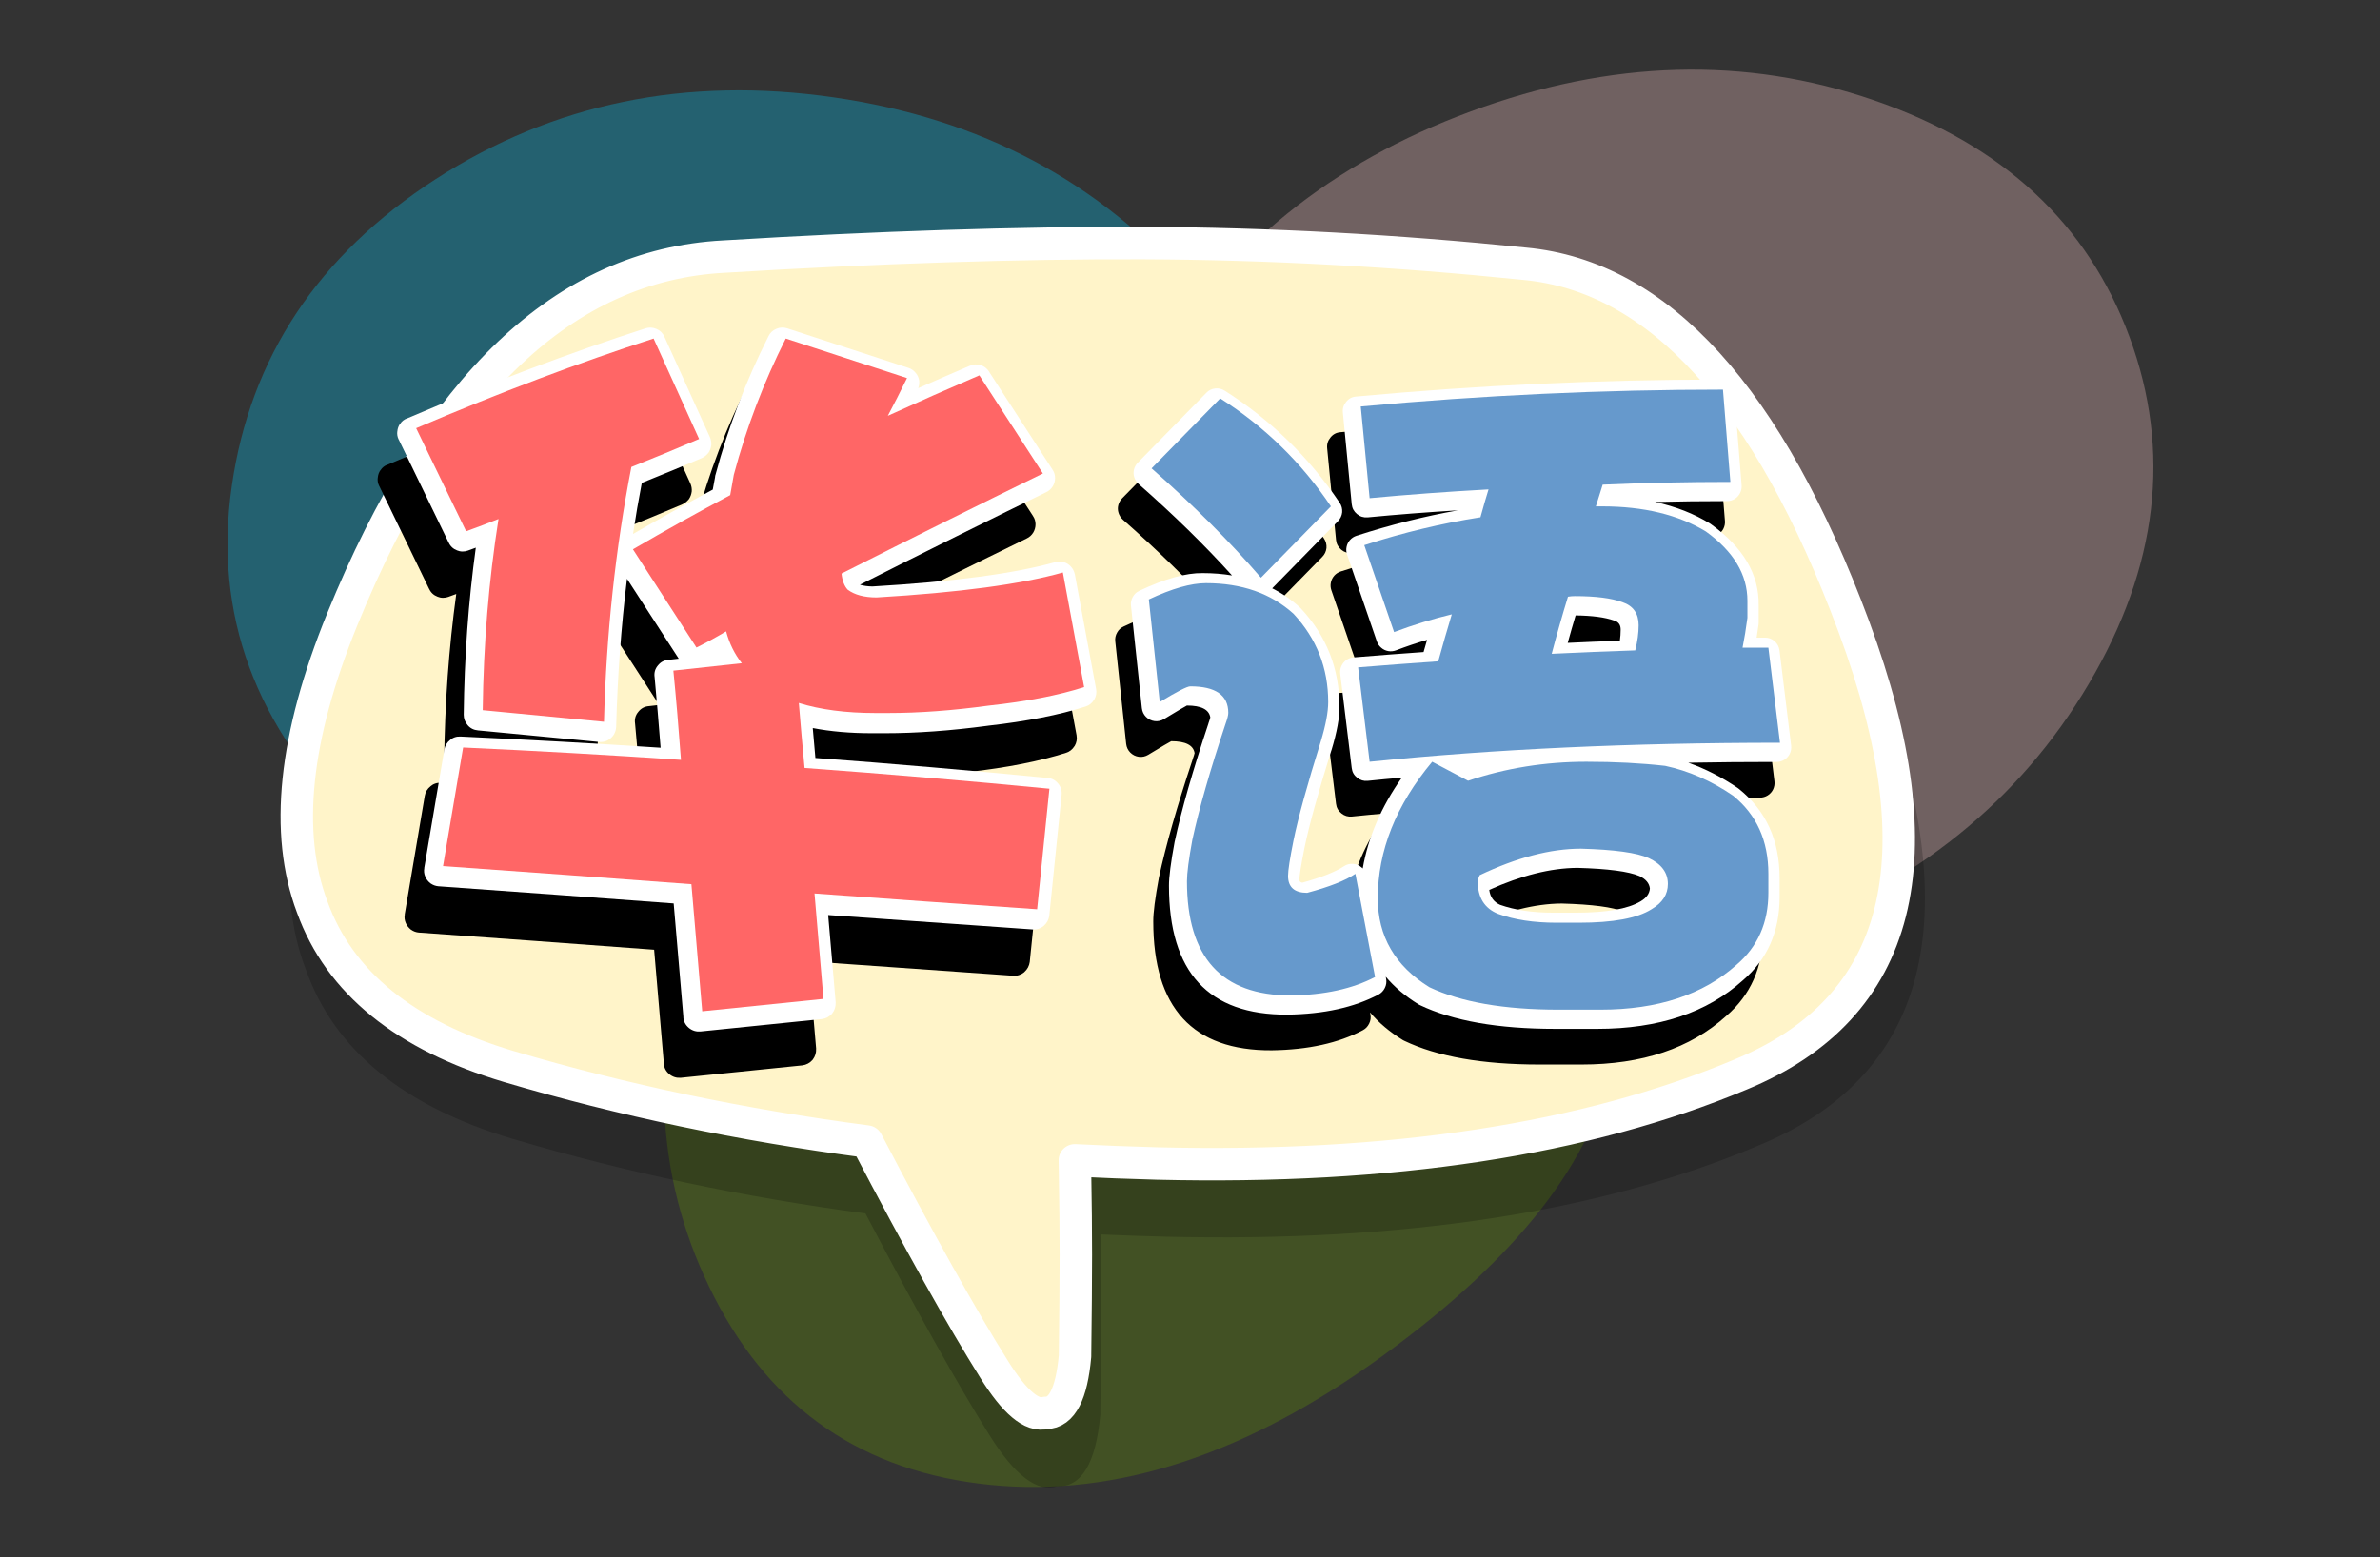 
<svg xmlns="http://www.w3.org/2000/svg" version="1.1" xmlns:xlink="http://www.w3.org/1999/xlink" preserveAspectRatio="none" x="0px" y="0px" width="1100px" height="720px" viewBox="0 0 1100 720">
<rect x="0" y="0" width="1100" height="720" fill="#333333" stroke="none"/>
<defs>
<g id="color3_0_Layer0_0_FILL">
<path fill="#669900" fill-opacity="0.298" stroke="none" d="
M 1203.3 667.55
Q 1237.85 571.45 1188.8 446.15 1139.75 320.8 1003.8 272.35 867.9 223.95 724.65 280.2 581.4 336.45 514.7 464.4 448.1 592.35 497.1 717.1 546.05 841.8 688.05 877.9 830.05 913.85 999.4 838.75 1168.75 763.6 1203.3 667.55 Z"/>
</g>

<g id="color2_0_Layer0_0_FILL">
<path fill="#FFCCCC" fill-opacity="0.298" stroke="none" d="
M 1359.35 725.4
Q 1478.4 628.4 1478.4 491.2 1478.4 354 1359.35 257 1240.35 160 1072 160 903.65 160 784.6 257 665.6 354 665.6 491.2 665.6 628.4 784.6 725.4 903.65 822.4 1072 822.4 1240.35 822.4 1359.35 725.4 Z"/>
</g>

<g id="color1_0_Layer0_0_FILL">
<path fill="#00CCFF" fill-opacity="0.298" stroke="none" d="
M 1101.25 284.45
Q 1096.85 278.95 1092.1 273.45 997.9 164.25 845.65 142.35 693.3 120.4 572 198.6 450.9 276.95 431.8 409.6 412.7 542.2 518.3 643.75 586.9 709.6 693.45 729.6 731.6 736.3 769.2 745.05 1017.85 769.95 1121.35 614.7 1224.9 459.4 1101.25 284.45 Z"/>
</g>

<g id="DL_Box_0_Layer0_0_FILL">
<path fill="#000000" fill-opacity="0.2" stroke="none" d="
M 674.35 417.6
L 674.3 417.6
Q 793.4 369.6 730.8 200.9 669.7 36.3 572.35 28.3
L 572.45 28.3
Q 482.1 19.05 395.2 18.7 308.35 18.4 200.95 25
L 201 24.95
Q 86.15 30.1 18 197.5 -16.5 282.25 4.05 335.75 4.05 335.8 4.1 335.85 23.75 391.45 99.85 414.15
L 99.9 414.15
Q 177.5 437.15 262.7 448.55 298 515.95 320 551 337.55 579.1 351.35 574.7 368.2 575.3 371.25 541.55 371.25 541.2 371.25 540.85 371.25 540.6 371.25 540.45
L 371.25 540.35
Q 371.65 511.05 371.65 494 371.65 477.95 371.3 458.25 386.3 458.9 401.5 459.3 401.55 459.3 401.6 459.3 401.65 459.3 401.7 459.3
L 401.75 459.3
Q 565.8 463.2 674.35 417.6 Z"/>
</g>

<g id="DL_Box_0_Layer0_1_FILL">
<path fill="#FFF4C9" stroke="none" d="
M 962.3 287.3
Q 870.7 287 757.35 293.9 640.45 300.05 570.65 471.5 535.55 557.75 556 612.1 576 667.45 652.15 690.15 735.6 714.85 827.3 726.85 865.8 800.5 889.55 838.35 904.6 862.45 914.8 859.6 926.6 859.6 929.1 831.8 929.1 831.5 929.1 831.3 929.5 800.3 929.5 782.25 929.5 764.2 929.1 741.8 929.05 738.85 929 736.05 948.95 737.05 969.25 737.6
L 969.3 737.6
Q 1141 741.75 1254.65 694.05 1373.2 645.2 1310 474.9 1247.5 306.6 1149.05 297.4 1053.9 287.65 962.3 287.3 Z"/>
</g>

<g id="yu_0_Layer0_0_MEMBER_0_FILL">
<path fill="#000000" stroke="none" d="
M 1678.75 312.7
Q 1676.55 310.7 1673.65 310.7 1581.75 310.7 1487.65 319.4 1484.55 319.65 1482.6 322.1 1480.6 324.5 1480.9 327.6
L 1485.45 374.65
Q 1485.75 377.7 1488.15 379.7 1490.5 381.65 1493.6 381.4 1516 379.25 1539.9 377.8 1514.2 382.35 1487.85 390.85 1485.9 391.5 1484.55 393 1483.2 394.55 1482.8 396.55 1482.4 398.5 1483.05 400.45
L 1498.35 445.05
Q 1499 446.95 1500.6 448.3 1502.15 449.65 1504.15 450 1506.15 450.35 1508.1 449.65 1516.1 446.6 1524.1 444.25 1523.2 447.35 1522.3 450.5 1504.6 451.75 1486.4 453.25 1484.35 453.4 1482.65 454.6 1481 455.8 1480.15 457.7 1479.3 459.55 1479.55 461.6
L 1485.45 510.05
Q 1485.8 513.1 1488.25 515 1490.6 516.9 1493.65 516.6 1502.3 515.7 1511.15 514.95 1495.25 537.55 1491.1 561.55 1490.85 561.3 1490.55 561.05 1488.65 559.35 1486.1 559.2 1483.55 559 1481.4 560.45 1474.65 564.85 1460.1 568.85 1458.85 568.65 1458.55 567.7 1458.65 563.85 1461.2 551.05 1464.7 533.9 1475 500.95
L 1475.05 500.9
Q 1479.25 487 1479.15 478.5 1479.15 449.4 1459.35 428.1 1459.1 427.85 1458.9 427.65 1452.4 421.7 1444.65 417.8
L 1478.4 383.35
Q 1480.25 381.45 1480.55 378.8 1480.75 376.15 1479.3 373.95 1455.7 338.85 1420.3 316.4 1418 314.95 1415.4 315.25 1412.75 315.55 1410.9 317.45
L 1375.7 353.35
Q 1374.25 354.85 1373.75 356.85 1373.25 358.85 1373.9 360.85 1374.55 362.85 1376.1 364.25 1403.15 388.05 1424.05 411.2 1416.9 410 1408.95 410 1396.1 409.8 1376.45 419.1 1374.3 420.1 1373.15 422.2 1371.95 424.3 1372.2 426.65
L 1377.8 479.3
Q 1378.1 481.9 1379.9 483.75 1381.75 485.6 1384.35 485.95 1386.9 486.25 1389.15 484.9 1399.45 478.65 1400.9 477.95 1411.95 477.95 1412.9 484.05 1412.7 484.95 1411.95 487.1 1411.9 487.2 1411.9 487.3 1399.9 523.3 1394.65 547.7 1394.6 547.8 1394.6 547.9 1391.65 563.8 1391.7 570.45 1391.7 636.9 1452.45 636.55
L 1452.55 636.55
Q 1480.45 636.15 1499.2 626.25 1501.35 625.1 1502.45 622.85 1503.55 620.6 1503.1 618.2
L 1502.9 617.1
Q 1509.55 625 1519.65 631.25 1520 631.45 1520.4 631.65 1545.9 643.85 1589.8 643.85
L 1611.4 643.85
Q 1658.05 643.85 1685.6 618.95 1704.35 602.85 1704.45 576.4
L 1704.45 566.65
Q 1704.45 537.45 1683.6 520.75 1683.3 520.55 1683.1 520.35 1670.7 511.9 1657.6 507.3 1679.85 506.9 1702.9 506.9 1705.05 506.9 1706.9 505.75 1708.75 504.6 1709.7 502.6 1710.6 500.65 1710.35 498.5
L 1704.4 449.7
Q 1704.05 446.9 1701.95 445 1699.8 443.1 1696.95 443.1
L 1692.65 443.1
Q 1693.15 439.8 1693.65 436.3 1693.7 435.8 1693.7 435.3
L 1693.7 426.55
Q 1694.1 402.8 1669.3 384.95 1669.05 384.75 1668.8 384.6 1656.4 376.95 1640.5 373.5 1658.65 373.05 1677.45 373.05 1679.55 373.05 1681.4 371.95 1683.2 370.8 1684.15 368.95 1685.1 367.05 1684.95 364.95
L 1681.15 317.6
Q 1680.9 314.7 1678.75 312.7
M 1600.3 431.7
Q 1613 431.85 1619.95 434.3 1620.1 434.3 1620.2 434.35 1623.5 435.45 1623.4 439.1 1623.4 441.8 1623 444.7 1609.55 445.15 1596.25 445.8 1598.2 438.7 1600.3 431.7
M 1561.5 580.2
Q 1556.7 578 1556 572.55 1580.7 561.4 1601.1 561.25 1601.2 561.25 1601.3 561.25 1624.75 561.9 1633.05 565.45 1637.95 567.8 1638.4 571.85 1638.05 575.8 1633.75 578.35 1633.65 578.4 1633.5 578.5 1623.8 584.25 1600.25 584.25
L 1588.75 584.25
Q 1572.95 584.25 1561.5 580.2 Z"/>
</g>

<g id="yu_0_Layer0_0_MEMBER_1_FILL">
<path fill="#FFFFFF" stroke="none" d="
M 993.6 319.75
Q 990.95 320.05 989.1 321.95
L 953.9 357.85
Q 952.45 359.35 951.95 361.35 951.45 363.35 952.1 365.35 952.75 367.35 954.3 368.75 981.35 392.55 1002.25 415.7 995.1 414.5 987.15 414.5 974.3 414.3 954.65 423.6 952.5 424.6 951.35 426.7 950.15 428.8 950.4 431.15
L 956 483.8
Q 956.3 486.4 958.1 488.25 959.95 490.1 962.55 490.45 965.1 490.75 967.35 489.4 977.65 483.15 979.1 482.45 990.15 482.45 991.1 488.55 990.9 489.45 990.15 491.6 990.1 491.7 990.1 491.8 978.1 527.8 972.85 552.2 972.8 552.3 972.8 552.4 969.85 568.3 969.9 574.95 969.9 641.4 1030.65 641.05
L 1030.75 641.05
Q 1058.65 640.65 1077.4 630.75 1079.55 629.6 1080.65 627.35 1081.75 625.1 1081.3 622.7
L 1081.1 621.6
Q 1087.75 629.5 1097.85 635.75 1098.2 635.95 1098.6 636.15 1124.1 648.35 1168 648.35
L 1189.6 648.35
Q 1236.75 648.35 1264.3 623.45 1283.05 607.35 1283.15 580.9
L 1283.15 571.15
Q 1283.15 541.95 1262.3 525.25 1262 525.05 1261.8 524.85 1249.4 516.4 1236.3 511.8 1258.55 511.4 1281.6 511.4 1283.75 511.4 1285.6 510.25 1287.45 509.1 1288.4 507.1 1289.3 505.15 1289.05 503
L 1283.1 454.2
Q 1282.75 451.4 1280.65 449.5 1278.5 447.6 1275.65 447.6
L 1271.35 447.6
Q 1271.85 444.3 1272.35 440.8 1272.4 440.3 1272.4 439.8
L 1272.4 431.05
Q 1272.8 407.3 1248 389.45 1247.75 389.25 1247.5 389.1 1235.1 381.45 1219.2 378 1237.35 377.55 1256.15 377.55 1258.25 377.55 1260.1 376.45 1261.9 375.3 1262.85 373.45 1263.8 371.55 1263.65 369.45
L 1259.85 322.1
Q 1259.6 319.2 1257.45 317.2 1255.25 315.2 1252.35 315.2 1159.95 315.2 1065.85 323.9 1062.75 324.15 1060.8 326.6 1058.8 329 1059.1 332.1
L 1063.65 379.15
Q 1063.95 382.2 1066.35 384.2 1068.7 386.15 1071.8 385.9 1094.2 383.75 1118.1 382.3 1092.4 386.85 1066.05 395.35 1064.1 396 1062.75 397.5 1061.4 399.05 1061 401.05 1060.6 403 1061.25 404.95
L 1076.55 449.55
Q 1077.2 451.45 1078.8 452.8 1080.35 454.15 1082.35 454.5 1084.35 454.85 1086.3 454.15 1094.3 451.1 1102.3 448.75 1101.4 451.85 1100.5 455 1082.8 456.25 1064.6 457.75 1062.55 457.9 1060.85 459.1 1059.2 460.3 1058.35 462.2 1057.5 464.05 1057.75 466.1
L 1063.65 514.55
Q 1064 517.6 1066.45 519.5 1068.8 521.4 1071.85 521.1 1080.5 520.2 1089.35 519.45 1073.45 542.05 1069.3 566.05 1069.05 565.8 1068.75 565.55 1066.85 563.85 1064.3 563.7 1061.75 563.5 1059.6 564.95 1052.85 569.35 1038.3 573.35 1037.05 573.15 1036.75 572.2 1036.85 568.35 1039.4 555.55 1042.9 538.4 1053.2 505.45
L 1053.25 505.4
Q 1057.45 491.5 1057.35 483 1057.35 453.9 1037.55 432.6 1037.3 432.35 1037.1 432.15 1030.6 426.2 1022.85 422.3
L 1056.6 387.85
Q 1058.45 385.95 1058.75 383.3 1058.95 380.65 1057.5 378.45 1033.9 343.35 998.5 320.9 996.2 319.45 993.6 319.75
M 1178.5 436.2
Q 1191.2 436.35 1198.15 438.8 1198.3 438.8 1198.4 438.85 1201.7 439.95 1201.6 443.6 1201.6 446.3 1201.2 449.2 1187.75 449.65 1174.45 450.3 1176.4 443.2 1178.5 436.2
M 1139.7 584.7
Q 1134.9 582.5 1134.2 577.05 1158.9 565.9 1179.3 565.75 1179.4 565.75 1179.5 565.75 1202.95 566.4 1211.25 569.95 1216.15 572.3 1216.6 576.35 1216.25 580.3 1211.95 582.85 1211.85 582.9 1211.7 583 1202 588.75 1178.45 588.75
L 1166.95 588.75
Q 1151.15 588.75 1139.7 584.7 Z"/>
</g>

<g id="yu_0_Layer0_0_MEMBER_2_FILL">
<path fill="#6699CC" stroke="none" d="
M 1283.15 564.9
L 1283.15 555.15
Q 1283.15 529.7 1265.05 515.05 1248.3 503.6 1230.2 499.75 1211.7 497.65 1189.8 497.65 1158.05 497.65 1129.1 507.4
L 1110.7 497.65
Q 1082.8 531.1 1082.8 567.7 1082.8 596.95 1109.3 613.35 1133.65 624.85 1175.5 624.85
L 1197.1 624.85
Q 1241.05 624.85 1266.8 601.85 1283.15 587.9 1283.15 564.9
M 1134.05 558.95
Q 1134.35 557.25 1135.05 555.85 1163.65 542.25 1187 542.25 1212.8 542.95 1221.85 547.1 1231.6 551.7 1231.6 560.35 1231.6 568.4 1223.25 573.3 1212.4 580.25 1185.95 580.25
L 1174.45 580.25
Q 1157.05 580.25 1144.5 575.7 1134.05 571.5 1134.05 558.95
M 965.35 414.35
L 970.95 467
Q 984.2 458.95 986.6 458.95 1006.1 458.95 1006.1 472.55 1006.1 474.3 1004.7 478.15 992.85 513.7 987.65 537.75 984.9 552.7 984.9 558.95 984.9 617.55 1038.15 617.55 1064 617.2 1081.4 608.1
L 1071.3 555.15
Q 1063.6 560.35 1046.55 564.9 1036.75 564.9 1036.75 556.2 1036.75 552 1039.55 538.05 1043.1 520.65 1053.55 487.2 1057.35 474.65 1057.35 467 1057.35 440.85 1039.55 421.7 1022.15 406 994.65 406 983.1 406 965.35 414.35
M 1058.75 366.6
Q 1036.05 332.85 1001.95 311.2
L 966.75 347.1
Q 999.15 375.65 1022.85 403.2
L 1058.75 366.6
M 1074.05 315.35
L 1078.6 362.4
Q 1107.9 359.65 1139.6 357.9 1137.55 364.5 1135.45 372.2 1106.1 376.75 1075.85 386.5
L 1091.15 431.1
Q 1106.1 425.5 1120.75 422 1117.25 433.55 1113.8 446.1 1093.6 447.5 1072.7 449.2
L 1078.6 497.65
Q 1174.45 487.9 1289.1 487.9
L 1283.15 439.1 1269.9 439.1
Q 1271.3 432.15 1272.4 423.8
L 1272.4 415.05
Q 1272.4 394.85 1251.1 379.5 1229.9 366.6 1197.8 366.6
L 1194.65 366.6
Q 1196.4 361.05 1198.15 355.45 1229.9 354.05 1263.65 354.05
L 1259.85 306.7
Q 1167.8 306.7 1074.05 315.35
M 1183.85 412.65
Q 1199.85 412.65 1208.25 415.75 1216.6 418.55 1216.6 427.6 1216.6 433.55 1214.85 440.5 1193.25 441.2 1172 442.25 1175.85 427.6 1180.35 412.95 1182.1 412.65 1183.85 412.65 Z"/>
</g>

<g id="hua_0_Layer0_0_MEMBER_0_FILL">
<path fill="#000000" stroke="none" d="
M 266.25 627.3
Q 266.25 627.35 266.3 627.35
L 291.9 680.2 291.9 680.15
Q 293.2 683 296.2 684.15
L 296.05 684.1
Q 298.9 685.3 301.9 684.2
L 301.85 684.2
Q 303.8 683.5 305.8 682.75 300.1 724.3 299.6 768.4
L 299.6 768.45
Q 299.6 771.5 301.65 773.85 303.65 776.2 306.9 776.5
L 369.1 782.45
Q 371.35 782.65 373.35 781.65 375.35 780.6 376.55 778.75 377.7 776.85 377.8 774.75 377.8 774.7 377.8 774.65 378.85 735.85 383.35 698.7
L 409.9 739.7 404.65 740.3
Q 401.3 740.55 399.2 743.2 397.05 745.75 397.5 749.1
L 397.5 749
Q 399.1 766.15 400.6 785.4 349.9 782.05 297.95 779.65 294.75 779.5 292.45 781.55
L 292.6 781.45
Q 290.15 783.35 289.65 786.35
L 279.35 847.2 279.4 847.15
Q 278.95 849.4 279.9 851.6 280.75 853.55 282.45 854.9 282.55 854.95 282.65 855.05 284.45 856.3 286.65 856.5
L 286.75 856.5
Q 345.7 860.7 407.3 865.3 409.65 893.15 412.3 923.7
L 412.25 923.6
Q 412.45 926.95 415.1 929.15
L 415.15 929.2
Q 417.7 931.25 420.95 931
L 421 931 483.2 924.65
Q 483.25 924.6 483.3 924.65 486.5 924.2 488.6 921.8 488.6 921.75 488.65 921.7 490.55 919.25 490.4 916.05 490.4 916 490.4 915.95 488.4 893.3 486.55 871.25 538.05 874.95 591.5 878.65 594.7 878.85 597.2 876.8 597.2 876.75 597.25 876.7 599.55 874.65 600 871.55 600 871.5 600 871.45
L 606.3 809.6 606.3 809.55
Q 606.6 806.25 604.5 803.75
L 604.5 803.8
Q 602.4 801.15 599.05 800.9 540.6 795.15 480 790.65 479.3 782.95 478.65 775.3 492.2 777.95 509.05 777.95
L 515.6 777.95
Q 539.8 777.95 568.25 774.15 568.4 774.1 568.55 774.1 598.3 770.75 618.6 764.25 621.35 763.4 622.95 760.8 623 760.75 623.05 760.7 624.5 758.15 624 755.3
L 624 755.25 613.1 696.45
Q 613.05 696.35 613.05 696.3 612.55 694.05 611.1 692.5 609.55 690.75 607.35 690.15 605.15 689.55 603.05 690.15
L 603.1 690.15
Q 571.45 699 509.25 702.65 505.6 702.6 502.85 701.75 553.3 676.25 598.45 654.25 600.55 653.25 601.8 651.2 602.95 649.25 602.95 647 602.95 644.65 601.65 642.75 601.65 642.7 601.6 642.65
L 569.05 592.4 569.1 592.4
Q 567.45 589.9 564.8 589.1 561.95 588.2 559.25 589.4
L 559.2 589.4
Q 546.1 595 532.75 600.9 533.4 599.15 533.25 597.3 533.25 597.2 533.25 597.15 532.95 594.85 531.45 593.05
L 531.5 593.15
Q 529.95 591.2 527.75 590.5
L 465.55 570.2
Q 462.75 569.3 460.05 570.4
L 460.1 570.4
Q 457.25 571.5 455.95 574.2 455.9 574.25 455.9 574.3 438.6 608.55 428.75 645.35 428.55 645.85 428.55 646.45 427.9 649.75 427.35 652.95 407.2 663.75 386.45 675.7 388.45 662.5 390.95 649.5 406.65 643.2 421.8 636.75 421.85 636.7 421.9 636.7 423.65 635.85 424.95 634.3 425.05 634.15 425.2 634 426.3 632.3 426.55 630.4 426.55 630.25 426.6 630.15 426.75 628 425.9 626.05
L 402.55 574.5
Q 401.25 571.65 398.45 570.5 395.65 569.3 392.85 570.2 335.05 588.85 270.35 616.5
L 270.5 616.4
Q 268.2 617.25 266.95 619.25
L 267 619.1
Q 265.7 620.9 265.55 623.1
L 265.55 622.9
Q 265.2 625.2 266.25 627.3 Z"/>
</g>

<g id="hua_0_Layer0_0_MEMBER_1_FILL">
<path fill="#FFFFFF" stroke="none" d="
M 779.85 275.25
Q 777.05 274.35 774.35 275.45
L 774.4 275.45
Q 771.55 276.55 770.25 279.25 770.2 279.3 770.2 279.35 752.9 313.6 743.05 350.4 742.85 350.9 742.85 351.5 742.2 354.8 741.65 358 721.5 368.8 700.75 380.75 702.75 367.55 705.25 354.55 720.95 348.25 736.1 341.8 736.15 341.75 736.2 341.75 737.95 340.9 739.25 339.35 739.35 339.2 739.5 339.05 740.6 337.35 740.85 335.45 740.85 335.3 740.9 335.2 741.05 333.05 740.2 331.1
L 716.85 279.55
Q 715.55 276.7 712.75 275.55 709.95 274.35 707.15 275.25 649.35 293.9 584.65 321.55
L 584.8 321.45
Q 582.5 322.3 581.25 324.3
L 581.3 324.15
Q 580 325.95 579.85 328.15
L 579.85 327.95
Q 579.5 330.25 580.55 332.35 580.55 332.4 580.6 332.4
L 606.2 385.25 606.2 385.2
Q 607.5 388.05 610.5 389.2
L 610.35 389.15
Q 613.2 390.35 616.2 389.25
L 616.15 389.25
Q 618.1 388.55 620.1 387.8 614.4 429.35 613.9 473.45
L 613.9 473.5
Q 613.9 476.55 615.95 478.9 617.95 481.25 621.2 481.55
L 683.4 487.5
Q 685.65 487.7 687.65 486.7 689.65 485.65 690.85 483.8 692 481.9 692.1 479.8 692.1 479.75 692.1 479.7 693.15 440.9 697.65 403.75
L 724.2 444.75 718.95 445.35
Q 715.6 445.6 713.5 448.25 711.35 450.8 711.8 454.15
L 711.8 454.05
Q 713.4 471.2 714.9 490.45 664.2 487.1 612.25 484.7 609.05 484.55 606.75 486.6
L 606.9 486.5
Q 604.45 488.4 603.95 491.4
L 593.65 552.25 593.7 552.2
Q 593.25 554.45 594.2 556.65 595.05 558.6 596.75 559.95 596.85 560 596.95 560.1 598.75 561.35 600.95 561.55
L 601.05 561.55
Q 660 565.75 721.6 570.35 723.95 598.2 726.6 628.75
L 726.55 628.65
Q 726.75 632 729.4 634.2
L 729.45 634.25
Q 732 636.3 735.25 636.05
L 735.3 636.05 797.5 629.7
Q 797.55 629.65 797.6 629.7 800.8 629.25 802.9 626.85 802.9 626.8 802.95 626.75 804.85 624.3 804.7 621.1 804.7 621.05 804.7 621 802.7 598.35 800.85 576.3 852.35 580 905.8 583.7 909 583.9 911.5 581.85 911.5 581.8 911.55 581.75 913.85 579.7 914.3 576.6 914.3 576.55 914.3 576.5
L 920.6 514.65 920.6 514.6
Q 920.9 511.3 918.8 508.8
L 918.8 508.85
Q 916.7 506.2 913.35 505.95 854.9 500.2 794.3 495.7 793.6 488 792.95 480.35 806.5 483 823.35 483
L 829.9 483
Q 854.1 483 882.55 479.2 882.7 479.15 882.85 479.15 912.6 475.8 932.9 469.3 935.65 468.45 937.25 465.85 937.3 465.8 937.35 465.75 938.8 463.2 938.3 460.35
L 938.3 460.3 927.4 401.5
Q 927.35 401.4 927.35 401.35 926.85 399.1 925.4 397.55 923.85 395.8 921.65 395.2 919.45 394.6 917.35 395.2
L 917.4 395.2
Q 885.75 404.05 823.55 407.7 819.9 407.65 817.15 406.8 867.6 381.3 912.75 359.3 914.85 358.3 916.1 356.25 917.25 354.3 917.25 352.05 917.25 349.7 915.95 347.8 915.95 347.75 915.9 347.7
L 883.35 297.45 883.4 297.45
Q 881.75 294.95 879.1 294.15 876.25 293.25 873.55 294.45
L 873.5 294.45
Q 860.4 300.05 847.05 305.95 847.7 304.2 847.55 302.35 847.55 302.25 847.55 302.2 847.25 299.9 845.75 298.1
L 845.8 298.2
Q 844.25 296.25 842.05 295.55
L 779.85 275.25 Z"/>
</g>

<g id="hua_0_Layer0_0_MEMBER_2_MEMBER_0_FILL">
<path fill="#FF6666" stroke="none" d="
M 736.7 331.2
L 713.35 279.65
Q 655.95 298.2 591.55 325.65
L 617.2 378.55
Q 625.35 375.6 633.8 372.25 626.3 419.65 625.7 470.35
L 687.9 476.3
Q 689.7 408.55 701.95 345.55 719.75 338.45 736.7 331.2
M 754.5 349.55
Q 753.5 354.85 752.65 360 728.2 373 702.75 387.8
L 735.35 438.2
Q 743 434.4 750.55 429.9 753.05 439.2 758.6 446.25
L 723.5 450.05
Q 725.6 471.35 727.4 495.85 672.3 492.1 615.65 489.5
L 605.35 550.35
Q 667.6 554.75 732.75 559.65 735.35 590.6 738.3 624.85
L 800.5 618.5
Q 798.1 591.05 795.9 564.4 851.85 568.5 910.1 572.5
L 916.4 510.65
Q 854.8 504.7 790.8 500 789.2 483.2 787.85 466.65 804.4 471.8 827.15 471.8
L 833.7 471.8
Q 857.4 471.8 885.25 468 914.4 464.85 934.2 458.5
L 923.3 399.7
Q 891.15 408.75 827.75 412.5 818.3 412.5 812.95 408.55 810.35 405.8 809.75 400.25 864.5 372.6 913.05 348.9
L 880.45 298.55
Q 857.4 308.45 833.5 319.3 838.2 310.45 843.35 299.95
L 781.15 279.65
Q 764.15 313.4 754.5 349.55 Z"/>
</g>

<path id="DL_Box_0_Layer0_1_1_STROKES" stroke="#FFFFFF" stroke-width="15" stroke-linejoin="round" stroke-linecap="round" fill="none" d="
M 667.445 384.438
Q 779.494 338.267 719.759 177.306 660.687 18.236 567.636 9.541 477.704 0.325 391.127 -0.006 304.551 -0.289 197.417 6.232 86.928 12.045 20.956 174.093 -12.22 255.613 7.109 306.982 26.012 359.297 97.986 380.752 176.86 404.098 263.531 415.439 299.919 485.051 322.367 520.825 336.592 543.603 346.232 540.909 357.385 540.909 359.748 514.634 359.748 514.35 359.748 514.161 360.126 484.861 360.126 467.801 360.126 450.741 359.748 429.57 359.701 426.781 359.654 424.135 378.509 425.08 397.696 425.6
L 397.744 425.6
Q 560.027 429.522 667.445 384.438 Z"/>
</defs>

<g transform="matrix( 0.672, 0, 0, 0.672, -66.1,-37.85) ">
<g transform="matrix( 1, 0, 0, 1, 555.25,421.2) ">
<g transform="matrix( 0.883, -0.16, 0.13, 0.991, -497.6,-103.25) ">
<use xlink:href="#color3_0_Layer0_0_FILL"/>
</g>
</g>

<g transform="matrix( 1, 0, 0, 1, 850.05,104.45) ">
<g transform="matrix( 0.857, -0.316, 0.316, 0.857, -709.2,230.1) ">
<use xlink:href="#color2_0_Layer0_0_FILL"/>
</g>
</g>

<g transform="matrix( 1, 0, 0, 1, 254.8,118.5) ">
<g transform="matrix( 1, 0, 0, 1, -428.8,-137.55) ">
<use xlink:href="#color1_0_Layer0_0_FILL"/>
</g>
</g>
</g>

<g transform="matrix( 1, 0, 0, 1, 137.3,112.45) ">
<g transform="matrix( 1, 0, 0, 1, 0,0) ">
<use xlink:href="#DL_Box_0_Layer0_0_FILL"/>
</g>

<g transform="matrix( 0.945, 0, 0, 0.945, -518.4,-271.55) ">
<use xlink:href="#DL_Box_0_Layer0_1_FILL"/>

<use xlink:href="#DL_Box_0_Layer0_1_1_STROKES" transform="matrix( 1.058, 0, 0, 1.058, 548.45,287.3) "/>
</g>
</g>

<g transform="matrix( 1, 0, 0, 1, 174.65,151.5) ">
<g transform="matrix( 1, 0, 0, 1, 340.7,23.95) ">
<g transform="matrix( 0.901, 0, 0, 0.901, -1236.25,-263.4) ">
<use xlink:href="#yu_0_Layer0_0_MEMBER_0_FILL"/>
</g>

<g transform="matrix( 0.901, 0, 0, 0.901, -848.95,-283.95) ">
<use xlink:href="#yu_0_Layer0_0_MEMBER_1_FILL"/>
</g>

<g transform="matrix( 0.901, 0, 0, 0.901, -854.15,-271.65) ">
<use xlink:href="#yu_0_Layer0_0_MEMBER_2_FILL"/>
</g>
</g>

<g transform="matrix( 1, 0, 0, 1, -0.1,-0.05) ">
<g transform="matrix( 0.901, 0, 0, 0.901, -239.2,-492) ">
<use xlink:href="#hua_0_Layer0_0_MEMBER_0_FILL"/>
</g>

<g transform="matrix( 0.901, 0, 0, 0.901, -513.35,-247.65) ">
<use xlink:href="#hua_0_Layer0_0_MEMBER_1_FILL"/>
</g>

<g transform="matrix( 0.901, 0, 0, 0.901, -515.2,-246.9) ">
<use xlink:href="#hua_0_Layer0_0_MEMBER_2_MEMBER_0_FILL"/>
</g>
</g>
</g>
</svg>
